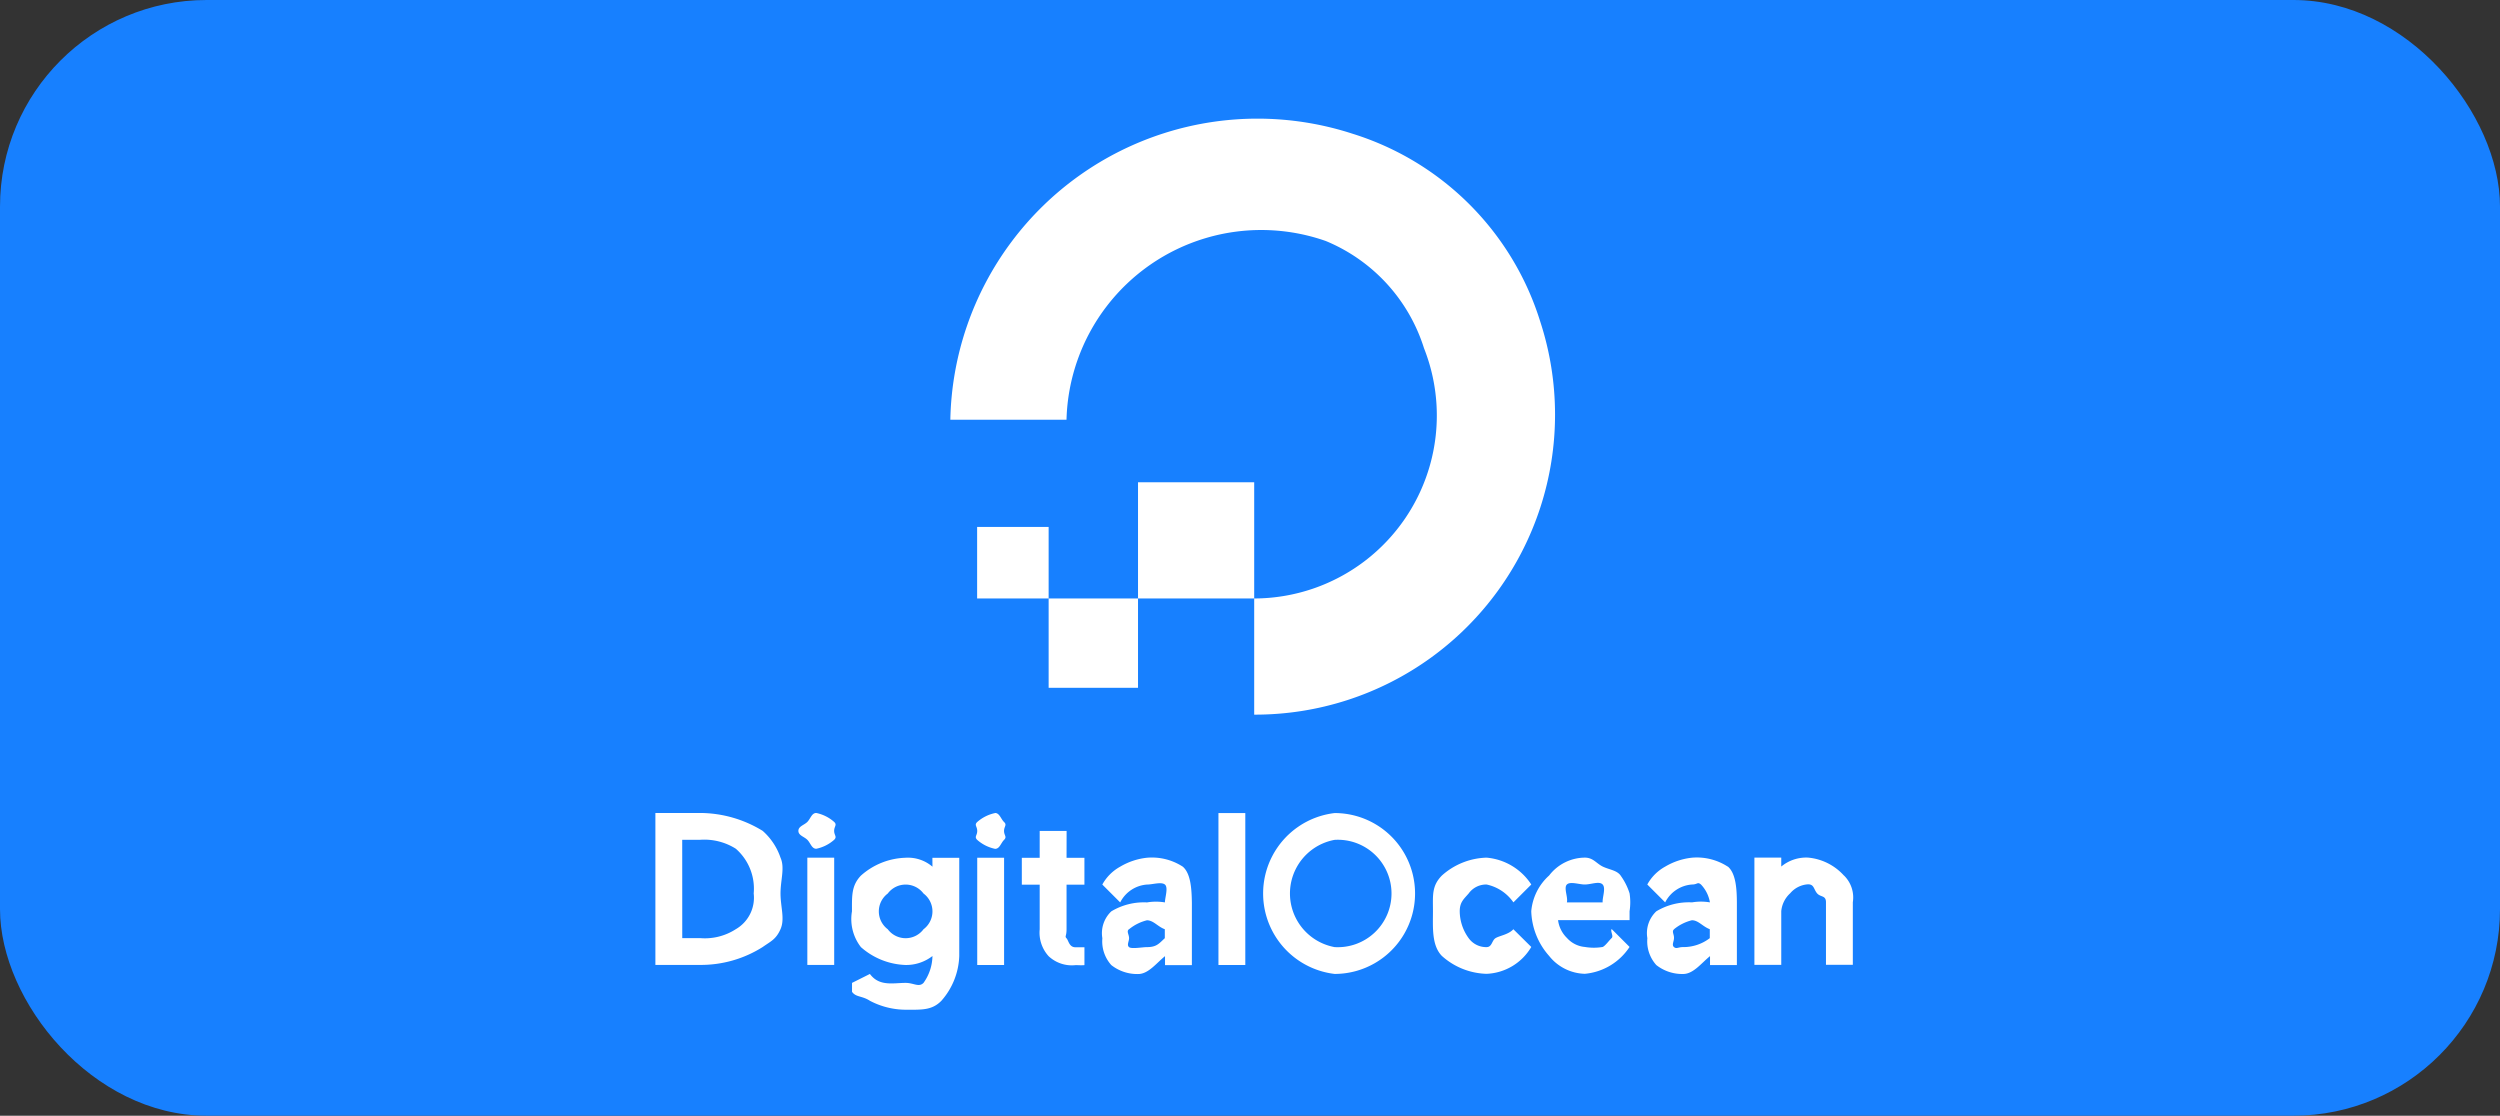 <svg xmlns="http://www.w3.org/2000/svg" width="121" height="54" viewBox="0 0 121 54">
  <rect x="0" y="0" width="121" height="54" fill="#333333" stroke="none"/>
  <g id="digital-ocean" transform="translate(0.056 0.443)">
    <rect id="box" width="121" height="54" rx="10" transform="translate(-0.056 -0.443)" fill="#1780ff"/>
    <g id="digital-ocean-2" data-name="digital-ocean" transform="translate(31.665 5.315)">
      <path id="Path_4" data-name="Path 4" d="M78.115,23.735v5.623A14.52,14.52,0,0,0,91.957,10.325a13.809,13.809,0,0,0-9.084-9.084A14.868,14.868,0,0,0,63.408,15.083h5.623A9.43,9.43,0,0,1,81.576,6.432a8.31,8.31,0,0,1,4.758,5.191,8.856,8.856,0,0,1-8.219,12.112V18.111H72.492v5.623ZM72.492,28.06H68.166V23.735h4.326V28.06Zm-4.326-4.326H64.705V20.274h3.461Z" transform="translate(-49.133 -0.527)" fill="#fff"/>
      <path id="Path_5" data-name="Path 5" d="M5.191,150.034a5.821,5.821,0,0,0-3.028-.865H0v7.354H2.163a5.592,5.592,0,0,0,3.028-.865c.4-.283.646-.369.865-.865s0-1.075,0-1.73.218-1.243,0-1.73A3.031,3.031,0,0,0,5.191,150.034Zm-3.893.433h.865a2.857,2.857,0,0,1,1.73.433,2.563,2.563,0,0,1,.865,2.163,1.76,1.76,0,0,1-.865,1.73h0a2.757,2.757,0,0,1-1.73.433H1.3Zm6.056,6.056h1.3v-5.191h-1.3Zm.433-7.354c-.222,0-.279.278-.433.433s-.433.21-.433.433.277.277.433.433.211.433.433.433a1.881,1.881,0,0,0,.865-.433c.155-.155,0-.211,0-.433s.155-.285,0-.433A1.882,1.882,0,0,0,7.786,149.169Zm5.623,2.6a1.818,1.818,0,0,0-1.3-.433,3.394,3.394,0,0,0-2.163.865c-.464.485-.433.985-.433,1.73a2.211,2.211,0,0,0,.433,1.73,3.428,3.428,0,0,0,2.163.865,2.078,2.078,0,0,0,1.3-.433h0a2.292,2.292,0,0,1-.433,1.3c-.226.228-.474,0-.865,0-.6,0-1.273.185-1.73-.433l-.865.433v.433c.191.268.479.183.865.433a3.757,3.757,0,0,0,1.73.433c.771,0,1.271.036,1.73-.433a3.444,3.444,0,0,0,.865-2.163v-4.758h-1.3Zm-.433,3.028a1.081,1.081,0,0,1-1.73,0,1.081,1.081,0,0,1,0-1.73,1.081,1.081,0,0,1,1.73,0,1.081,1.081,0,0,1,0,1.73Zm2.6,1.73h1.3v-5.191h-1.3Zm.865-7.354a1.885,1.885,0,0,0-.865.433c-.156.148,0,.21,0,.433s-.155.277,0,.433a1.878,1.878,0,0,0,.865.433c.222,0,.277-.277.433-.433s0-.211,0-.433.155-.285,0-.433S16.659,149.169,16.438,149.169Zm3.461.865H18.6v1.3h-.865v1.3H18.6v2.163a1.692,1.692,0,0,0,.433,1.3,1.641,1.641,0,0,0,1.3.433c.211,0,.225.013.433,0h0v-.865h-.433c-.309,0-.334-.326-.433-.433s0-.088,0-.433v-2.163h.865v-1.3H19.9Zm5.623,1.73h0a2.741,2.741,0,0,0-1.73-.433,3.2,3.2,0,0,0-1.3.433,2.2,2.2,0,0,0-.865.865h0l.865.865a1.583,1.583,0,0,1,1.3-.865c.271,0,.692-.143.865,0s0,.635,0,.865h0a2.566,2.566,0,0,0-.865,0,3.056,3.056,0,0,0-1.73.433,1.454,1.454,0,0,0-.433,1.3,1.718,1.718,0,0,0,.433,1.3,2.023,2.023,0,0,0,1.3.433c.494,0,.878-.524,1.3-.865v.433h1.3v-3.028C25.954,152.866,25.918,152.1,25.522,151.764Zm-2.6,3.028a2.192,2.192,0,0,1,.865-.433c.313,0,.524.309.865.433v.433c-.282.262-.4.433-.865.433-.225,0-.745.1-.865,0s0-.277,0-.433C22.926,155.048,22.784,154.891,22.926,154.792Zm4.326,1.73h1.3v-7.354h-1.3Zm5.623.433a3.92,3.92,0,0,1,0-7.786,3.893,3.893,0,0,1,0,7.786Zm0-6.489a2.639,2.639,0,0,0,0,5.191,2.6,2.6,0,1,0,0-5.191Zm8.651,4.326c-.232.26-.682.315-.865.433h0c-.179.115-.165.433-.433.433a1.047,1.047,0,0,1-.865-.433,2.241,2.241,0,0,1-.433-1.3c0-.438.187-.582.433-.865a1.048,1.048,0,0,1,.865-.433,2.111,2.111,0,0,1,1.3.865l.865-.865a2.879,2.879,0,0,0-2.163-1.3,3.379,3.379,0,0,0-2.163.865c-.5.508-.433.962-.433,1.73s-.07,1.651.433,2.163a3.366,3.366,0,0,0,2.163.865,2.633,2.633,0,0,0,2.163-1.3Zm5.191-2.6c-.184-.257-.555-.282-.865-.433s-.463-.433-.865-.433a2.2,2.2,0,0,0-1.73.865,2.626,2.626,0,0,0-.865,1.73,3.407,3.407,0,0,0,.865,2.163,2.277,2.277,0,0,0,1.73.865,2.9,2.9,0,0,0,2.163-1.3h0l-.865-.865c-.079.095.1.337,0,.433-.128.121-.3.368-.433.433a2.6,2.6,0,0,1-.865,0,1.315,1.315,0,0,1-.865-.433,1.464,1.464,0,0,1-.433-.865H47.15v-.433a2.785,2.785,0,0,0,0-.865A3.008,3.008,0,0,0,46.718,152.2Zm-2.6,1.3c.062-.247-.163-.706,0-.865s.589,0,.865,0c.315,0,.7-.177.865,0s-.018.626,0,.865Zm7.786-1.73h0a2.741,2.741,0,0,0-1.73-.433,3.2,3.2,0,0,0-1.3.433,2.2,2.2,0,0,0-.865.865h0l.865.865a1.583,1.583,0,0,1,1.3-.865c.271,0,.26-.143.433,0a1.653,1.653,0,0,1,.433.865h0a2.566,2.566,0,0,0-.865,0,3.056,3.056,0,0,0-1.73.433,1.454,1.454,0,0,0-.433,1.3,1.718,1.718,0,0,0,.433,1.3,2.022,2.022,0,0,0,1.3.433c.494,0,.878-.524,1.3-.865v.433h1.3v-3.028C52.341,152.866,52.3,152.1,51.909,151.764Zm-2.6,3.028a2.192,2.192,0,0,1,.865-.433c.313,0,.524.309.865.433v.433a2.094,2.094,0,0,1-1.3.433c-.225,0-.312.1-.433,0s0-.277,0-.433C49.313,155.048,49.171,154.891,49.313,154.792Zm8.219-2.6a2.66,2.66,0,0,0-1.73-.865,1.889,1.889,0,0,0-1.3.433v-.433h-1.3v5.191h1.3v-2.6a1.342,1.342,0,0,1,.433-.865,1.224,1.224,0,0,1,.865-.433c.294,0,.268.235.433.433s.433.091.433.433v3.028h1.3v-3.028A1.485,1.485,0,0,0,57.532,152.2Z" transform="translate(0 -115.579)" fill="#fff"/>
    </g>
  </g>
</svg>
